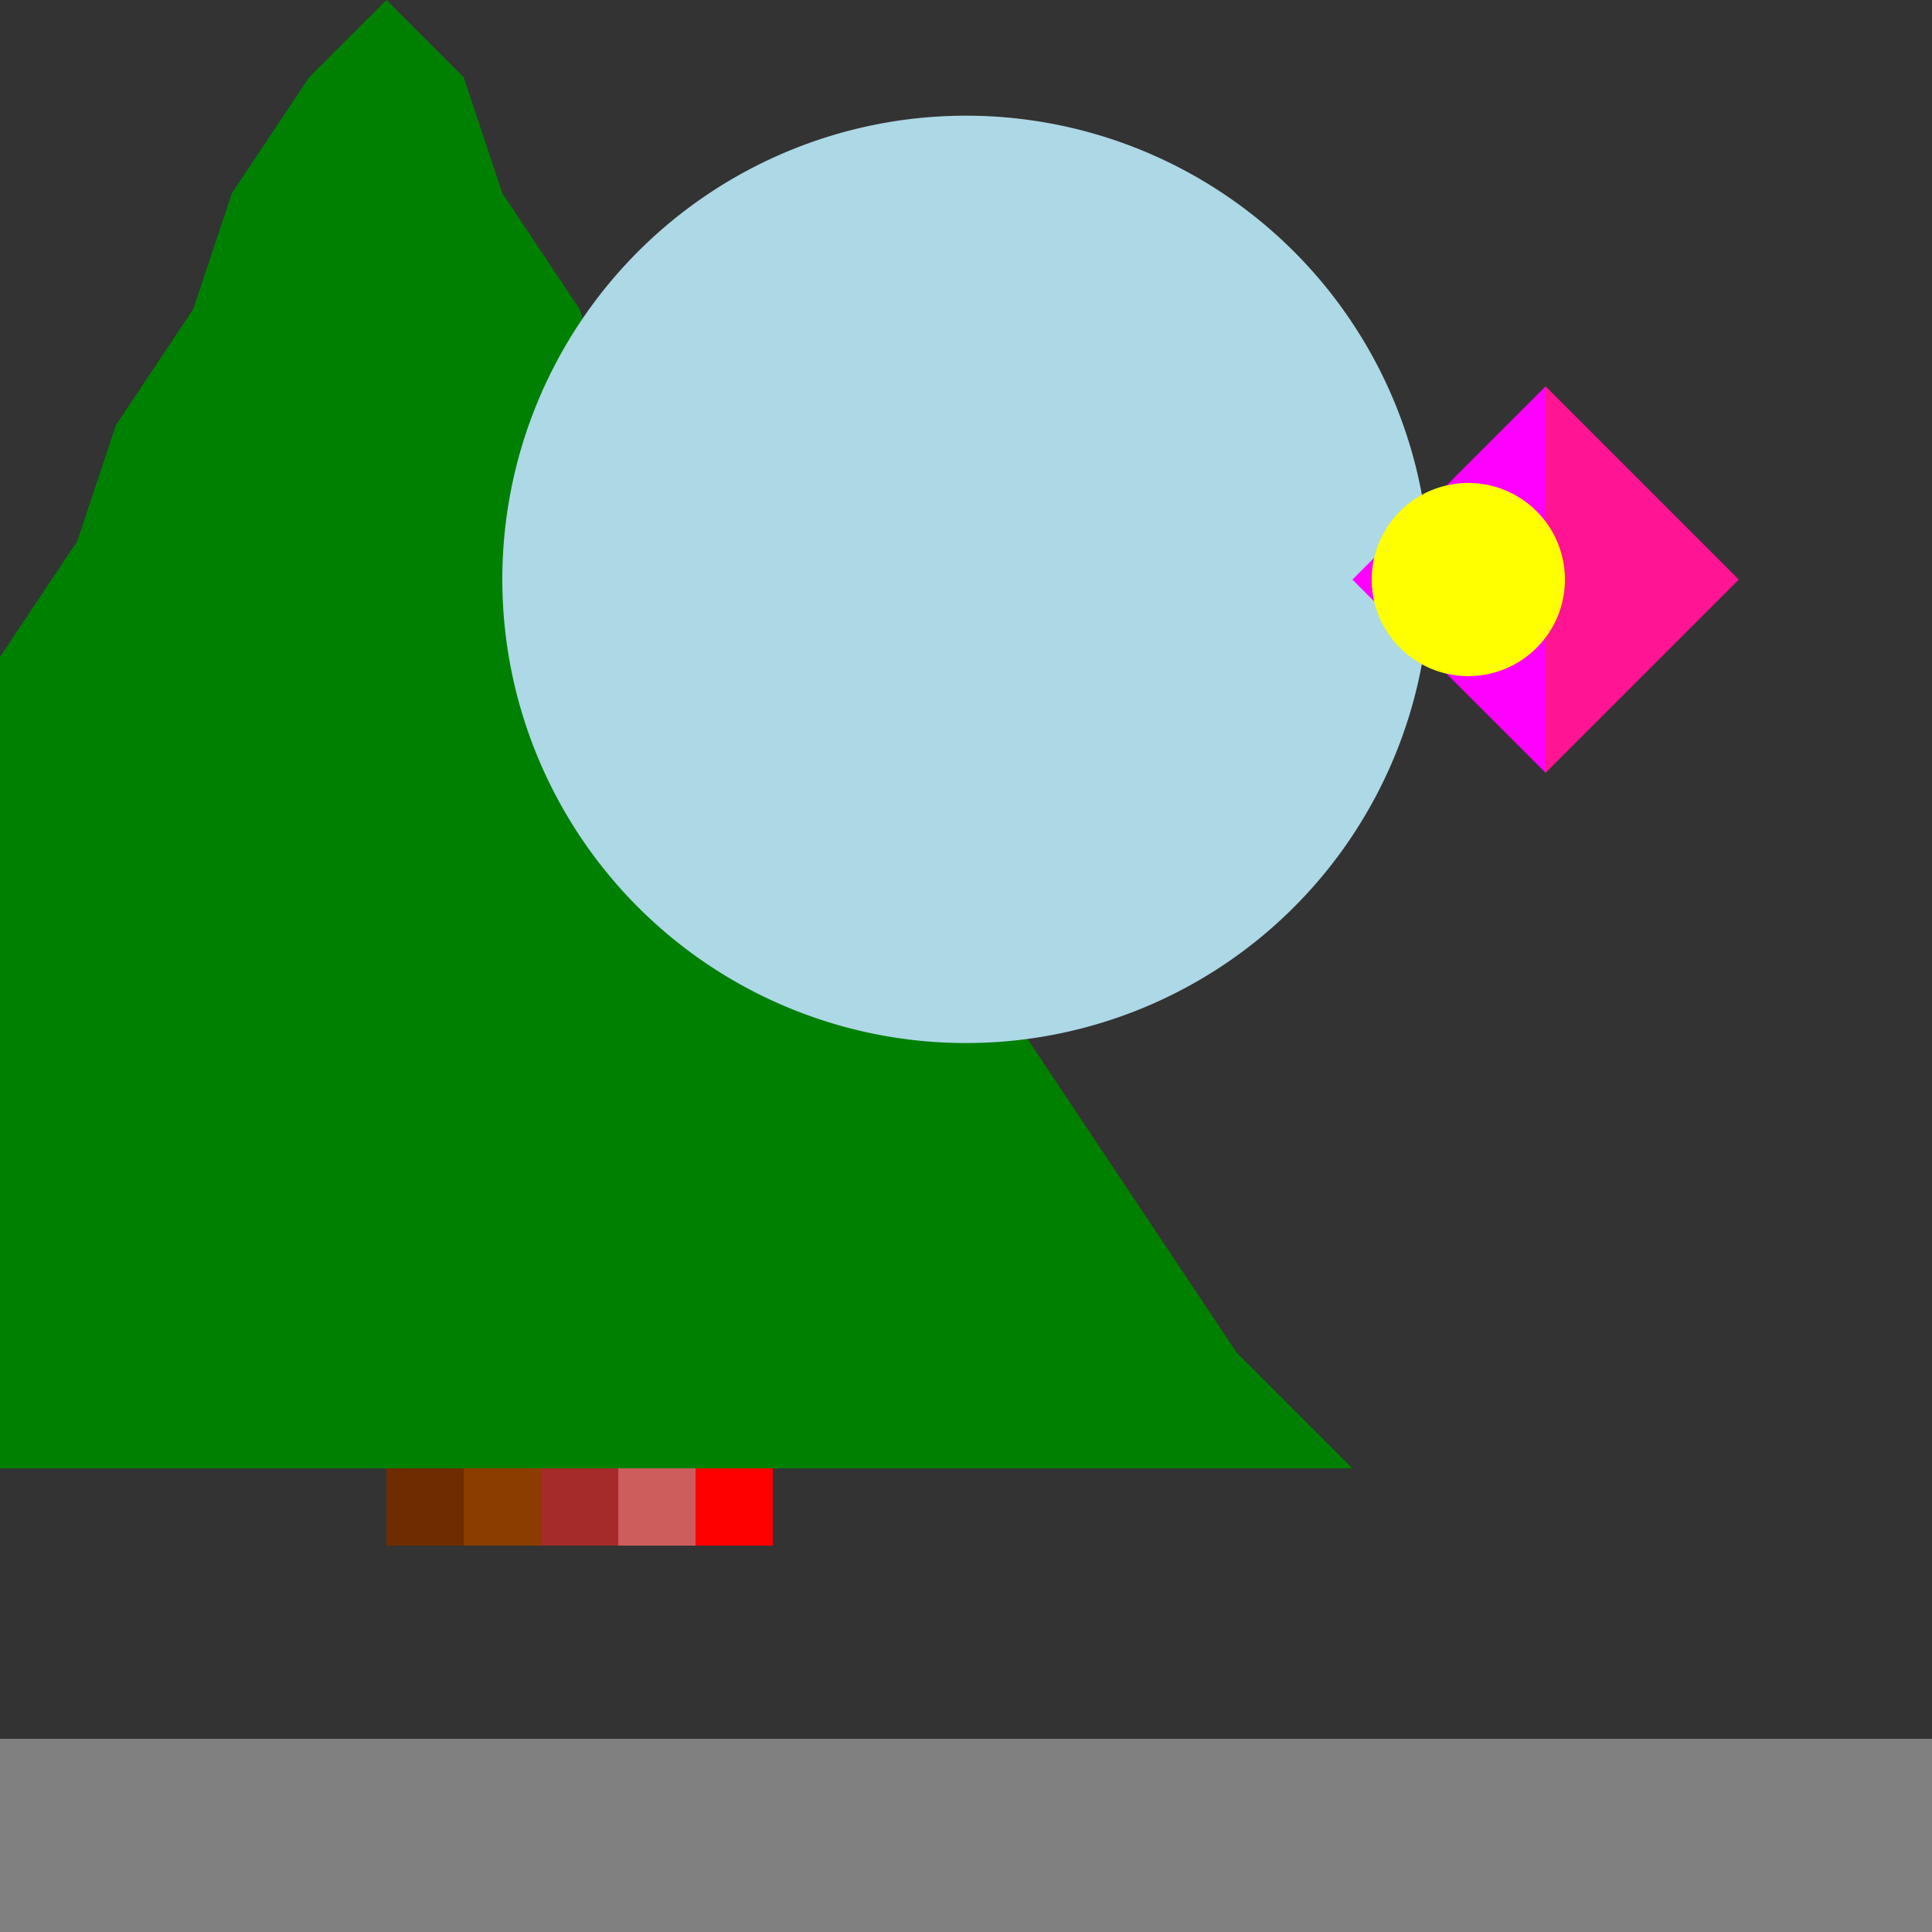<!--

Generated by DrawGPT.
Free, open source, AI generated images in SVG, PNG, and HTML Canvas format.
https://drawgpt.ai

Created: 2023-09-26T21:08:12.918Z
Link: https://drawgpt.ai/prompt/61827/

-->
<svg xmlns="http://www.w3.org/2000/svg" xmlns:xlink="http://www.w3.org/1999/xlink" width="500" height="500"><rect width="100%" height="100%" fill="#333333" stroke="none"/><defs/><g><path fill="#6e2c00" stroke="none" paint-order="stroke fill markers" d=" M 100 400 L 120 400 L 120 380 L 100 380 Z"/><path fill="#8b3d00" stroke="none" paint-order="stroke fill markers" d=" M 120 400 L 140 400 L 140 380 L 120 380 Z"/><path fill="#a52a2a" stroke="none" paint-order="stroke fill markers" d=" M 140 400 L 160 400 L 160 380 L 140 380 Z"/><path fill="#cd5c5c" stroke="none" paint-order="stroke fill markers" d=" M 160 400 L 180 400 L 180 380 L 160 380 Z"/><path fill="#ff0000" stroke="none" paint-order="stroke fill markers" d=" M 180 400 L 200 400 L 200 380 L 180 380 Z"/><path fill="#008000" stroke="none" paint-order="stroke fill markers" d=" M 350 380 L 320 350 L 300 320 L 280 290 L 260 260 L 240 230 L 220 200 L 200 170 L 180 140 L 160 110 L 150 80 L 130 50 L 120 20 L 100 0 L 80 20 L 60 50 L 50 80 L 30 110 L 20 140 L 0 170 L -20 200 L -40 230 L -60 260 L -80 290 L -100 320 L -120 350 L -150 380 Z"/><path fill="#808080" stroke="none" paint-order="stroke fill markers" d=" M 0 450 L 512 450 L 512 512 L 0 512 Z"/><path fill="#add8e6" stroke="none" paint-order="stroke fill markers" d=" M 370 150 A 120 120 0 1 1 370 149.88"/><path fill="#add8e6" stroke="none" paint-order="stroke fill markers" d=" M 290 150 L 210 150 L 250 90 Z"/><path fill="#ff1493" stroke="none" paint-order="stroke fill markers" d=" M 400 100 L 450 150 L 400 200 Z"/><path fill="#ff00ff" stroke="none" paint-order="stroke fill markers" d=" M 400 100 L 350 150 L 400 200 Z"/><path fill="#ffff00" stroke="none" paint-order="stroke fill markers" d=" M 405 150 A 25 25 0 1 1 405 149.975"/></g></svg>